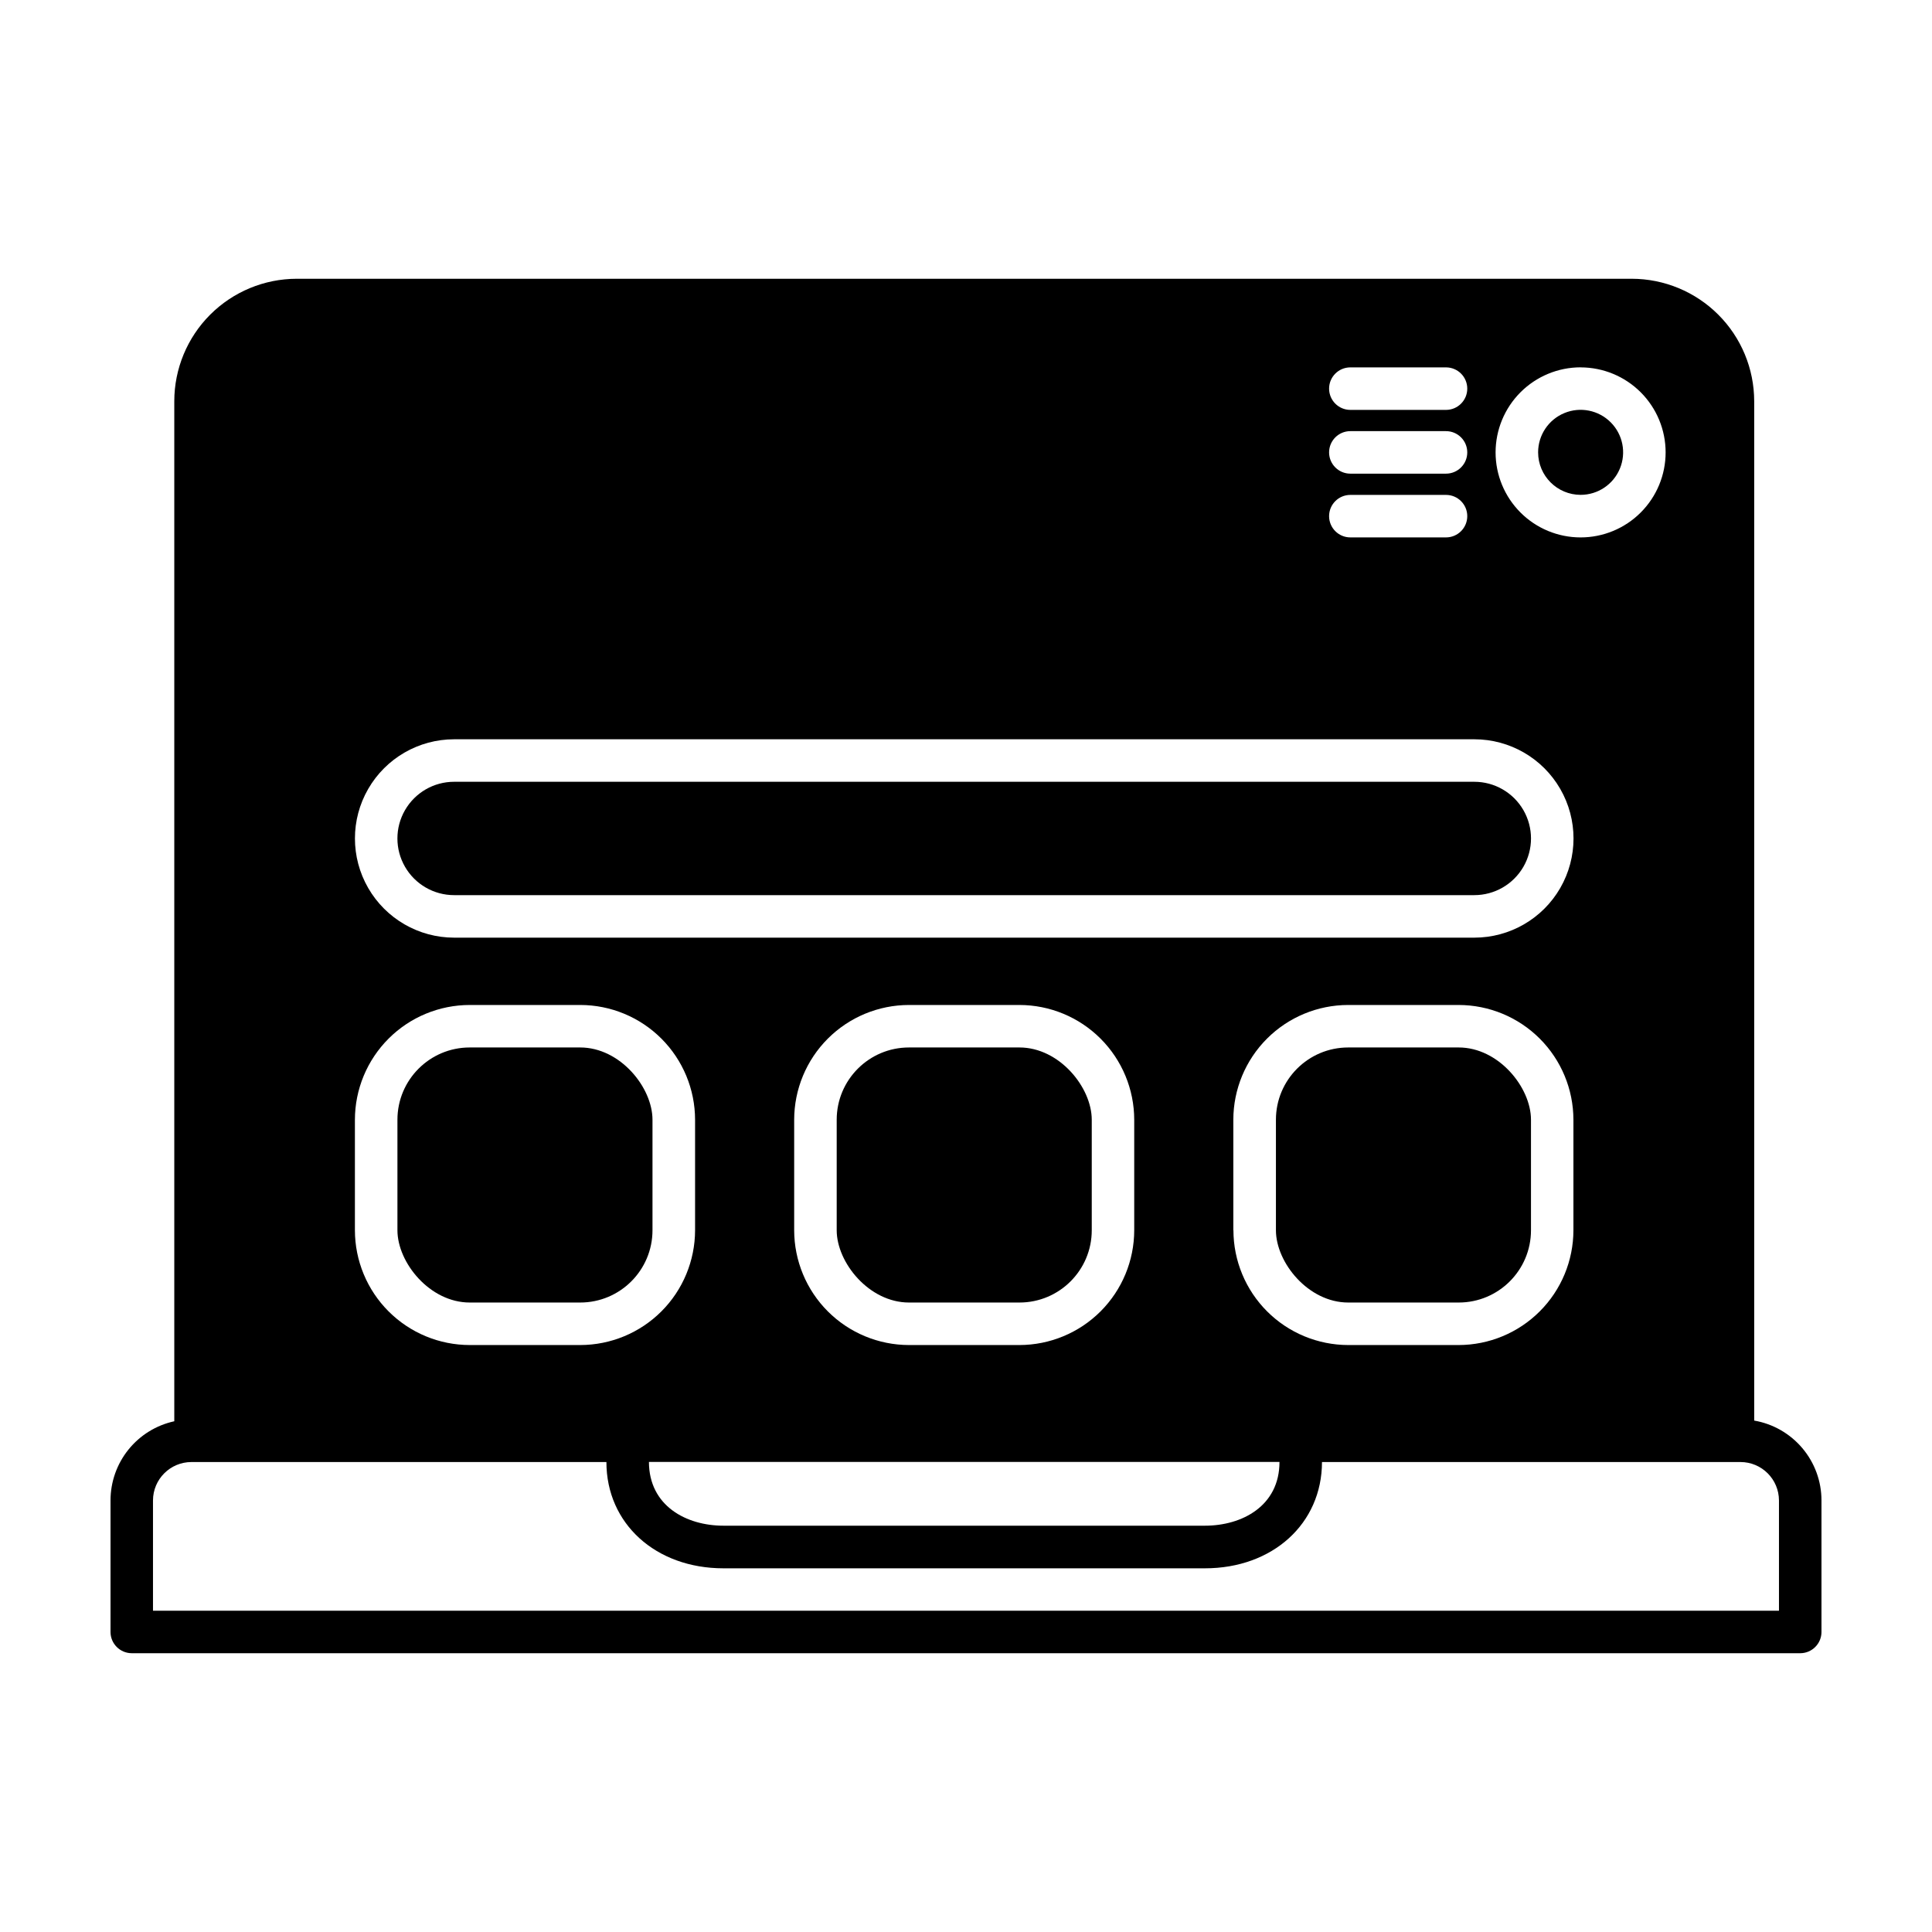 <?xml version="1.0" encoding="UTF-8"?>
<!-- Uploaded to: ICON Repo, www.iconrepo.com, Generator: ICON Repo Mixer Tools -->
<svg fill="#000000" width="800px" height="800px" version="1.1" viewBox="144 144 512 512" xmlns="http://www.w3.org/2000/svg">
 <g>
  <path d="m384.89 421.59h29.281c10.578 0 19.156 10.578 19.156 19.156v29.281c0 10.578-8.574 19.156-19.156 19.156h-29.281c-10.578 0-19.156-10.578-19.156-19.156v-29.281c0-10.578 8.574-19.156 19.156-19.156z"/>
  <path d="m501.29 421.59h29.281c10.578 0 19.156 10.578 19.156 19.156v29.281c0 10.578-8.574 19.156-19.156 19.156h-29.281c-10.578 0-19.156-10.578-19.156-19.156v-29.281c0-10.578 8.574-19.156 19.156-19.156z"/>
  <path d="m264.34 381.22h270.37c5.367 0 10.324-2.863 13.008-7.512 2.684-4.644 2.684-10.371 0-15.016-2.684-4.648-7.641-7.512-13.008-7.512h-270.37c-5.367 0-10.324 2.863-13.008 7.512-2.684 4.644-2.684 10.371 0 15.016 2.684 4.648 7.641 7.512 13.008 7.512z"/>
  <path d="m268.48 421.59h29.281c10.578 0 19.156 10.578 19.156 19.156v29.281c0 10.578-8.574 19.156-19.156 19.156h-29.281c-10.578 0-19.156-10.578-19.156-19.156v-29.281c0-10.578 8.574-19.156 19.156-19.156z"/>
  <path d="m608.88 520.47v-270.15c-0.012-8.602-3.43-16.848-9.516-22.93-6.082-6.082-14.328-9.504-22.93-9.516h-353.8c-8.605 0.012-16.852 3.434-22.934 9.516-6.082 6.082-9.504 14.328-9.512 22.93v270.33c-4.785 1.043-9.07 3.691-12.141 7.5-3.074 3.812-4.754 8.562-4.758 13.457v34.879c0 3.109 2.523 5.629 5.633 5.633h442.16c3.109-0.004 5.629-2.523 5.629-5.633v-34.879c-0.004-5.059-1.797-9.953-5.062-13.82-3.262-3.867-7.785-6.461-12.77-7.32zm-46.004-279.11c5.977 0 11.707 2.375 15.93 6.598 4.227 4.227 6.602 9.957 6.602 15.934 0 5.973-2.375 11.703-6.602 15.93-4.223 4.227-9.953 6.598-15.93 6.598s-11.707-2.371-15.93-6.598c-4.227-4.227-6.602-9.957-6.602-15.93 0.004-5.977 2.379-11.707 6.602-15.934 4.227-4.227 9.953-6.606 15.93-6.613zm-61.02 0h25.352c3.109 0 5.633 2.519 5.633 5.633 0 3.109-2.523 5.633-5.633 5.633h-25.352c-3.113 0-5.633-2.523-5.633-5.633 0-3.113 2.519-5.633 5.633-5.633zm0 16.898h25.352c3.109 0 5.633 2.519 5.633 5.633 0 3.109-2.523 5.633-5.633 5.633h-25.352c-3.113 0-5.633-2.523-5.633-5.633 0-3.113 2.519-5.633 5.633-5.633zm0 16.898h25.352c3.109 0 5.633 2.519 5.633 5.629 0 3.113-2.523 5.633-5.633 5.633h-25.352c-3.113 0-5.633-2.519-5.633-5.633 0-3.109 2.519-5.629 5.633-5.629zm-237.51 64.762h270.37c9.391 0 18.07 5.012 22.762 13.145 4.695 8.129 4.695 18.148 0 26.281-4.691 8.133-13.371 13.145-22.762 13.145h-270.37c-9.391 0-18.066-5.012-22.762-13.145-4.695-8.133-4.695-18.152 0-26.281 4.695-8.133 13.371-13.145 22.762-13.145zm218.73 191.51c0 11.672-9.926 16.898-19.75 16.898h-127.6c-9.82 0-19.723-5.223-19.75-16.898zm-128.61-61.398v-29.281c0.008-8.062 3.215-15.797 8.918-21.5s13.434-8.91 21.496-8.918h29.281c8.066 0.008 15.797 3.215 21.5 8.918 5.703 5.703 8.914 13.434 8.922 21.5v29.281c-0.008 8.066-3.219 15.797-8.922 21.5-5.703 5.703-13.434 8.91-21.5 8.922h-29.281c-8.062-0.012-15.793-3.219-21.496-8.922-5.699-5.703-8.906-13.434-8.918-21.5zm116.38 0v-29.281c0.012-8.066 3.219-15.797 8.922-21.5 5.707-5.703 13.438-8.91 21.504-8.918h29.277c8.066 0.008 15.801 3.215 21.504 8.918 5.703 5.703 8.91 13.434 8.922 21.5v29.281c-0.012 8.066-3.219 15.797-8.926 21.5-5.703 5.703-13.434 8.91-21.5 8.922h-29.25c-8.066-0.012-15.801-3.219-21.504-8.922s-8.91-13.434-8.922-21.5zm-232.79-29.281c0.012-8.07 3.223-15.805 8.93-21.508s13.445-8.91 21.516-8.91h29.281c8.066 0.008 15.797 3.215 21.5 8.918s8.914 13.434 8.922 21.5v29.281c-0.012 8.066-3.219 15.797-8.922 21.5s-13.434 8.91-21.5 8.922h-29.281c-8.07-0.004-15.809-3.207-21.516-8.914-5.707-5.703-8.918-13.438-8.93-21.508zm377.39 130.11h-430.9v-29.223c0.008-5.617 4.562-10.172 10.18-10.18h109.98c0 16.32 13.059 28.164 31.016 28.164h127.6c17.961 0 31-11.844 31.02-28.164h110.92c5.621 0.008 10.172 4.562 10.184 10.18z"/>
  <path d="m562.88 275.14c4.555 0 8.664-2.746 10.406-6.957 1.746-4.207 0.781-9.055-2.441-12.273-3.223-3.223-8.066-4.188-12.277-2.445-4.207 1.746-6.953 5.852-6.953 10.41 0.008 6.219 5.047 11.258 11.266 11.266z"/>
 </g>
</svg>